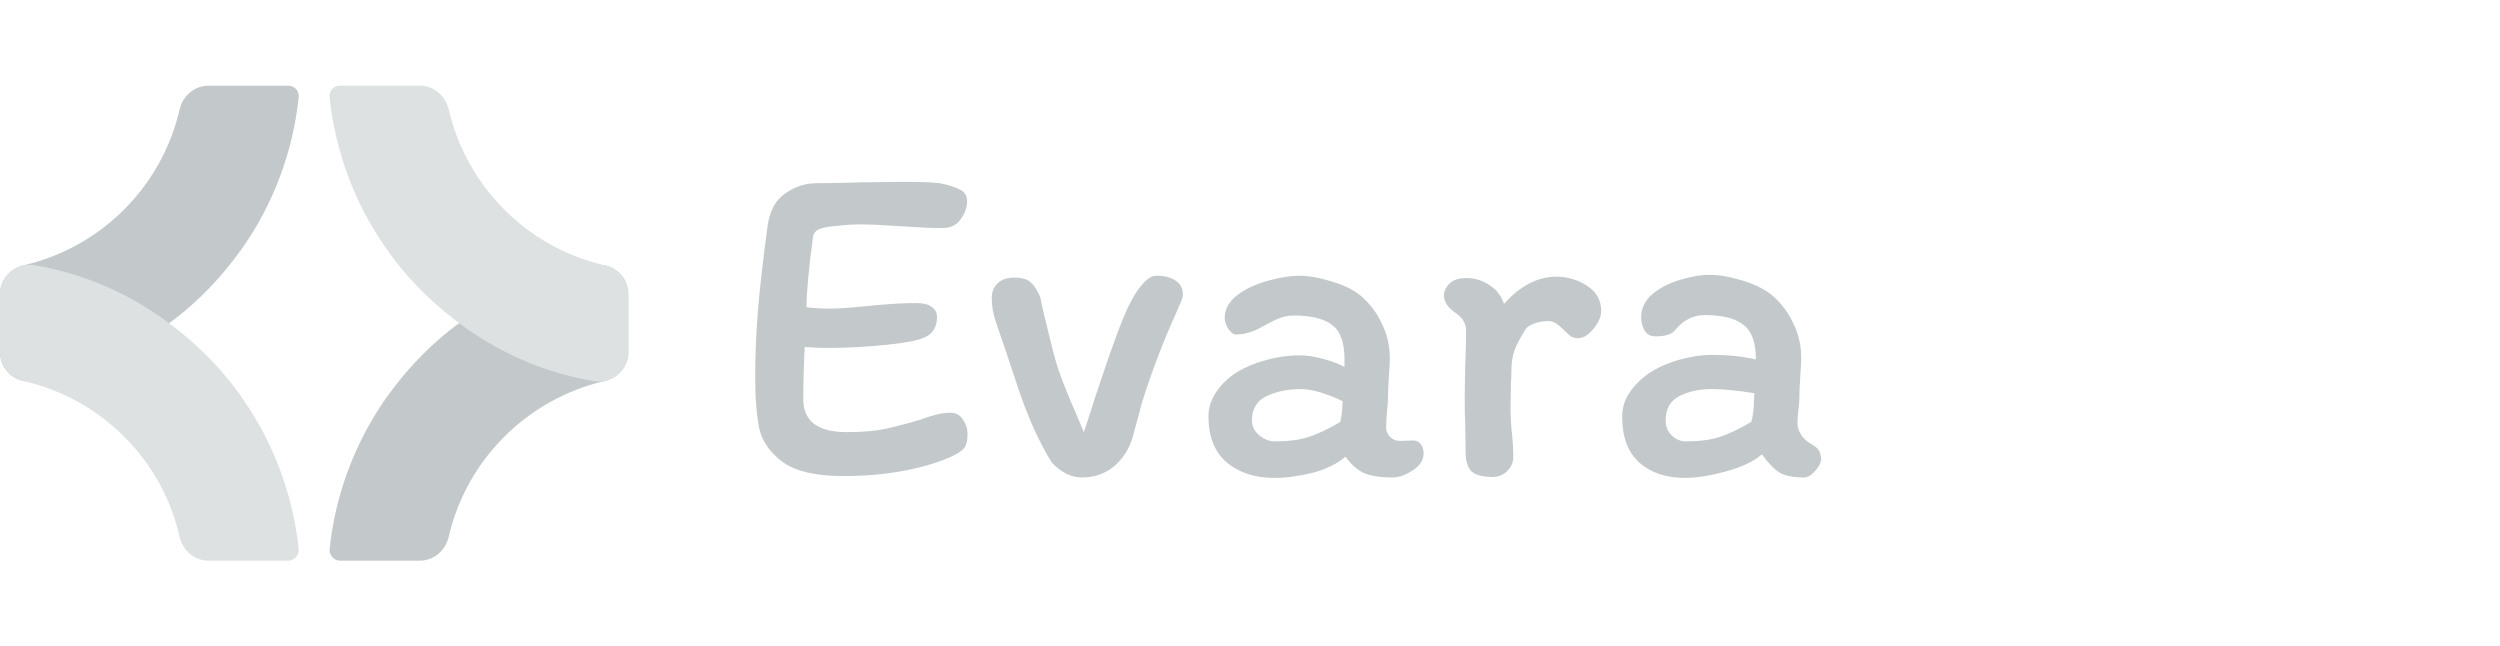 <svg xmlns="http://www.w3.org/2000/svg" width="205" height="53" viewBox="0 0 205 53" fill="none"><g clip-path="url(#clip0_365_3355)"><path d="M14.728 8.967C13.271 15.333 8.254 20.296 1.942 21.753C0.809 22.022 6.10352e-05 22.993 6.10352e-05 24.126V28.874C6.10352e-05 30.384 1.349 31.517 2.859 31.247C6.69 30.546 10.196 29.036 13.271 26.932C15.861 25.151 18.072 22.886 19.907 20.296C22.388 16.736 24.007 12.528 24.492 7.996C24.546 7.457 24.169 7.025 23.629 7.025H17.101C15.969 7.025 14.997 7.834 14.728 8.967Z" fill="#C3C9CB"></path><path d="M19.907 32.704C18.126 30.114 15.861 27.903 13.271 26.068C10.196 23.91 6.69 22.4 2.859 21.753C1.349 21.483 6.10352e-05 22.616 6.10352e-05 24.126V28.874C6.10352e-05 30.007 0.809 30.978 1.942 31.247C8.308 32.704 13.325 37.721 14.728 44.033C14.997 45.166 15.969 45.975 17.101 45.975H23.629C24.114 45.975 24.546 45.543 24.492 45.004C24.007 40.472 22.388 36.264 19.907 32.704Z" fill="#DDE1E2"></path><path d="M27.028 45.004C26.974 45.489 27.351 45.975 27.891 45.975H34.419C35.551 45.975 36.522 45.166 36.792 44.033C38.249 37.667 43.266 32.704 49.578 31.247C50.711 30.978 51.52 30.007 51.52 28.874V24.126C51.52 22.616 50.171 21.483 48.661 21.753C44.83 22.454 41.324 23.965 38.249 26.068C35.659 27.849 33.447 30.114 31.613 32.704C29.132 36.264 27.513 40.472 27.028 45.004Z" fill="#C3C9CB"></path><path d="M34.419 7.025H27.891C27.351 7.025 26.974 7.457 27.028 7.996C27.513 12.528 29.132 16.736 31.613 20.296C33.394 22.886 35.659 25.097 38.249 26.932C41.324 29.09 44.83 30.6 48.661 31.247C50.171 31.517 51.52 30.384 51.52 28.874V24.126C51.52 22.993 50.711 22.022 49.578 21.753C43.212 20.296 38.249 15.279 36.792 8.967C36.522 7.834 35.551 7.025 34.419 7.025Z" fill="#DDE1E2"></path></g><path d="M77.897 33.841C78.378 33.841 78.732 34.03 78.96 34.41C79.212 34.764 79.339 35.156 79.339 35.586C79.339 36.117 79.25 36.496 79.073 36.724C78.921 36.926 78.618 37.141 78.163 37.369C77.101 37.875 75.785 38.279 74.217 38.583C72.649 38.886 70.968 39.038 69.172 39.038C66.921 39.038 65.264 38.659 64.202 37.9C63.165 37.141 62.52 36.231 62.267 35.168C62.04 34.081 61.926 32.665 61.926 30.92C61.926 29.048 62.002 27.214 62.154 25.419C62.305 23.598 62.571 21.284 62.95 18.476C63.127 17.262 63.608 16.39 64.392 15.859C65.176 15.302 66.036 15.024 66.972 15.024C67.756 15.024 69.033 14.999 70.803 14.948L74.104 14.91C75.469 14.91 76.456 14.948 77.063 15.024C77.821 15.176 78.378 15.353 78.732 15.555C79.111 15.732 79.301 16.049 79.301 16.504C79.301 17.01 79.124 17.503 78.77 17.983C78.441 18.464 77.935 18.704 77.252 18.704C76.468 18.704 75.343 18.654 73.876 18.552C72.409 18.451 71.309 18.401 70.576 18.401C69.943 18.401 69.324 18.439 68.717 18.514C68.008 18.565 67.503 18.654 67.199 18.78C66.896 18.906 66.719 19.121 66.668 19.425C66.314 22.03 66.137 23.952 66.137 25.191C66.719 25.267 67.288 25.305 67.844 25.305C68.552 25.305 69.311 25.267 70.12 25.191C70.93 25.115 71.448 25.065 71.676 25.039C73.016 24.913 74.167 24.85 75.128 24.85C75.684 24.85 76.102 24.951 76.38 25.153C76.683 25.356 76.835 25.634 76.835 25.988C76.835 26.544 76.683 26.974 76.38 27.278C76.102 27.581 75.596 27.809 74.862 27.96C73.977 28.138 72.877 28.277 71.562 28.378C70.272 28.479 69.007 28.53 67.768 28.53C67.338 28.53 66.744 28.504 65.985 28.454C65.909 29.996 65.871 31.425 65.871 32.74C65.871 34.536 67.06 35.434 69.437 35.434C70.702 35.434 71.752 35.346 72.586 35.168C73.421 34.991 74.382 34.739 75.469 34.41C76.481 34.03 77.29 33.841 77.897 33.841ZM90.924 29.25C91 29.048 91.266 28.315 91.721 27.05C92.201 25.785 92.644 24.825 93.049 24.167C93.706 23.13 94.288 22.611 94.794 22.611C95.502 22.611 96.046 22.751 96.425 23.029C96.804 23.282 96.994 23.648 96.994 24.129C96.994 24.357 96.893 24.673 96.691 25.077C96.513 25.482 96.412 25.722 96.387 25.798C95.375 28.024 94.465 30.414 93.656 32.968L92.859 35.927C92.555 36.888 92.037 37.672 91.304 38.279C90.57 38.861 89.71 39.152 88.724 39.152C87.839 39.152 87.017 38.747 86.258 37.938C85.803 37.23 85.322 36.332 84.817 35.244C84.336 34.157 83.919 33.095 83.565 32.058L82.237 28.074C81.959 27.29 81.731 26.62 81.554 26.064C81.402 25.507 81.326 25.002 81.326 24.546C81.301 24.015 81.453 23.585 81.782 23.256C82.11 22.928 82.566 22.763 83.147 22.763C83.805 22.763 84.273 22.902 84.551 23.181C84.829 23.433 85.082 23.838 85.31 24.395C85.411 24.976 85.689 26.165 86.144 27.96L86.41 29.023C86.637 29.883 86.928 30.755 87.282 31.64C87.636 32.526 87.99 33.373 88.345 34.182C88.294 34.056 88.471 34.473 88.876 35.434C89.129 34.7 89.419 33.803 89.748 32.74L90.924 29.25ZM116.735 37.179C116.735 37.736 116.432 38.203 115.825 38.583C115.243 38.962 114.7 39.152 114.194 39.152C113.233 39.152 112.461 39.038 111.88 38.81C111.323 38.557 110.805 38.102 110.324 37.445C109.667 38.026 108.769 38.469 107.631 38.772C106.493 39.051 105.443 39.19 104.482 39.19C102.914 39.19 101.624 38.772 100.613 37.938C99.601 37.078 99.095 35.826 99.095 34.182C99.095 33.474 99.285 32.829 99.664 32.247C100.043 31.64 100.562 31.109 101.219 30.654C101.953 30.174 102.788 29.807 103.723 29.554C104.659 29.276 105.633 29.137 106.644 29.137C107.175 29.137 107.808 29.238 108.541 29.44C109.275 29.642 109.844 29.857 110.248 30.085V29.478C110.248 28.112 109.92 27.177 109.262 26.671C108.604 26.14 107.542 25.874 106.075 25.874C105.645 25.874 105.215 25.962 104.786 26.14C104.381 26.317 103.913 26.557 103.382 26.86C102.674 27.24 102.004 27.429 101.371 27.429C101.144 27.429 100.929 27.278 100.726 26.974C100.524 26.645 100.423 26.355 100.423 26.102C100.423 25.368 100.764 24.736 101.447 24.205C102.155 23.674 102.99 23.282 103.951 23.029C104.912 22.751 105.772 22.611 106.531 22.611C107.289 22.611 108.162 22.763 109.148 23.067C110.135 23.345 110.944 23.737 111.576 24.243C112.335 24.9 112.917 25.672 113.321 26.557C113.751 27.417 113.966 28.365 113.966 29.402C113.966 29.731 113.941 30.224 113.89 30.882C113.84 31.59 113.814 32.197 113.814 32.703C113.814 32.93 113.789 33.272 113.738 33.727C113.688 34.283 113.663 34.726 113.663 35.055C113.663 35.358 113.776 35.624 114.004 35.851C114.232 36.054 114.497 36.155 114.801 36.155L115.863 36.117C116.141 36.117 116.356 36.218 116.508 36.42C116.66 36.623 116.735 36.876 116.735 37.179ZM104.52 36.193C105.607 36.193 106.518 36.079 107.251 35.851C107.985 35.624 108.87 35.206 109.907 34.599C110.008 34.169 110.071 33.6 110.097 32.892C108.706 32.235 107.555 31.906 106.644 31.906C105.607 31.906 104.684 32.096 103.875 32.475C103.066 32.854 102.661 33.525 102.661 34.486C102.661 34.966 102.863 35.371 103.268 35.7C103.673 36.028 104.09 36.193 104.52 36.193ZM119.386 25.684C118.728 25.229 118.399 24.749 118.399 24.243C118.399 23.889 118.551 23.56 118.855 23.256C119.158 22.953 119.613 22.801 120.22 22.801C120.928 22.801 121.561 22.991 122.117 23.37C122.699 23.724 123.103 24.243 123.331 24.926C123.913 24.243 124.57 23.699 125.304 23.294C126.062 22.89 126.834 22.687 127.618 22.687C128.554 22.687 129.401 22.94 130.16 23.446C130.918 23.952 131.298 24.635 131.298 25.495C131.298 25.975 131.083 26.468 130.653 26.974C130.248 27.48 129.831 27.733 129.401 27.733C129.173 27.733 128.971 27.682 128.794 27.581C128.642 27.455 128.452 27.278 128.225 27.05C127.972 26.797 127.757 26.62 127.58 26.519C127.403 26.392 127.201 26.329 126.973 26.329C126.568 26.329 126.189 26.392 125.835 26.519C125.481 26.645 125.24 26.797 125.114 26.974C124.709 27.607 124.406 28.175 124.204 28.681C124.027 29.187 123.938 29.731 123.938 30.313C123.938 30.742 123.925 31.084 123.9 31.337L123.862 33.499C123.862 33.828 123.875 34.195 123.9 34.599C123.925 35.004 123.951 35.307 123.976 35.51C124.052 36.193 124.09 36.85 124.09 37.483C124.09 37.913 123.925 38.292 123.597 38.621C123.268 38.949 122.863 39.114 122.383 39.114C121.624 39.114 121.068 38.975 120.713 38.697C120.359 38.393 120.182 37.849 120.182 37.065L120.144 34.637C120.119 34.157 120.106 33.474 120.106 32.589L120.144 30.085C120.195 28.871 120.22 27.885 120.22 27.126C120.22 26.848 120.157 26.595 120.031 26.367C119.929 26.14 119.714 25.912 119.386 25.684ZM147.926 39.152C147.066 39.152 146.409 39.025 145.954 38.772C145.498 38.494 145.005 37.988 144.474 37.255C143.816 37.837 142.83 38.304 141.515 38.659C140.225 39.013 139.112 39.19 138.177 39.19C136.634 39.19 135.382 38.772 134.421 37.938C133.485 37.078 133.017 35.826 133.017 34.182C133.017 33.474 133.207 32.829 133.586 32.247C133.991 31.64 134.509 31.109 135.142 30.654C135.85 30.174 136.684 29.794 137.645 29.516C138.632 29.238 139.53 29.099 140.339 29.099C141.705 29.099 142.919 29.225 143.981 29.478V29.44C143.981 28.074 143.639 27.139 142.957 26.633C142.299 26.102 141.237 25.836 139.77 25.836C138.834 25.836 138.025 26.253 137.342 27.088C137.089 27.417 136.558 27.581 135.749 27.581C135.344 27.581 135.041 27.417 134.838 27.088C134.661 26.734 134.573 26.38 134.573 26.026C134.573 25.292 134.876 24.66 135.483 24.129C136.115 23.598 136.874 23.206 137.759 22.953C138.644 22.675 139.466 22.536 140.225 22.536C140.959 22.536 141.831 22.687 142.843 22.991C143.854 23.294 144.676 23.699 145.309 24.205C146.067 24.862 146.649 25.634 147.054 26.519C147.484 27.379 147.699 28.327 147.699 29.364C147.699 29.693 147.673 30.186 147.623 30.844C147.572 31.602 147.547 32.222 147.547 32.703C147.547 32.93 147.522 33.221 147.471 33.575C147.42 34.03 147.395 34.41 147.395 34.713C147.395 35.042 147.496 35.358 147.699 35.662C147.901 35.965 148.179 36.218 148.533 36.42C148.862 36.597 149.077 36.787 149.178 36.989C149.279 37.192 149.33 37.419 149.33 37.672C149.33 37.925 149.165 38.241 148.837 38.621C148.533 38.975 148.23 39.152 147.926 39.152ZM140.339 31.906C139.353 31.906 138.48 32.096 137.721 32.475C136.963 32.854 136.583 33.525 136.583 34.486C136.583 34.966 136.748 35.371 137.076 35.7C137.431 36.028 137.81 36.193 138.215 36.193C139.302 36.193 140.213 36.079 140.946 35.851C141.679 35.624 142.565 35.206 143.601 34.599C143.728 34.195 143.804 33.626 143.829 32.892C143.829 32.614 143.842 32.399 143.867 32.247C142.501 32.02 141.325 31.906 140.339 31.906Z" fill="#C3C9CB"></path><defs><clipPath id="clip0_365_3355"><rect width="51.52" height="38.95" fill="white" transform="translate(6.10352e-05 7.025)"></rect></clipPath></defs></svg>